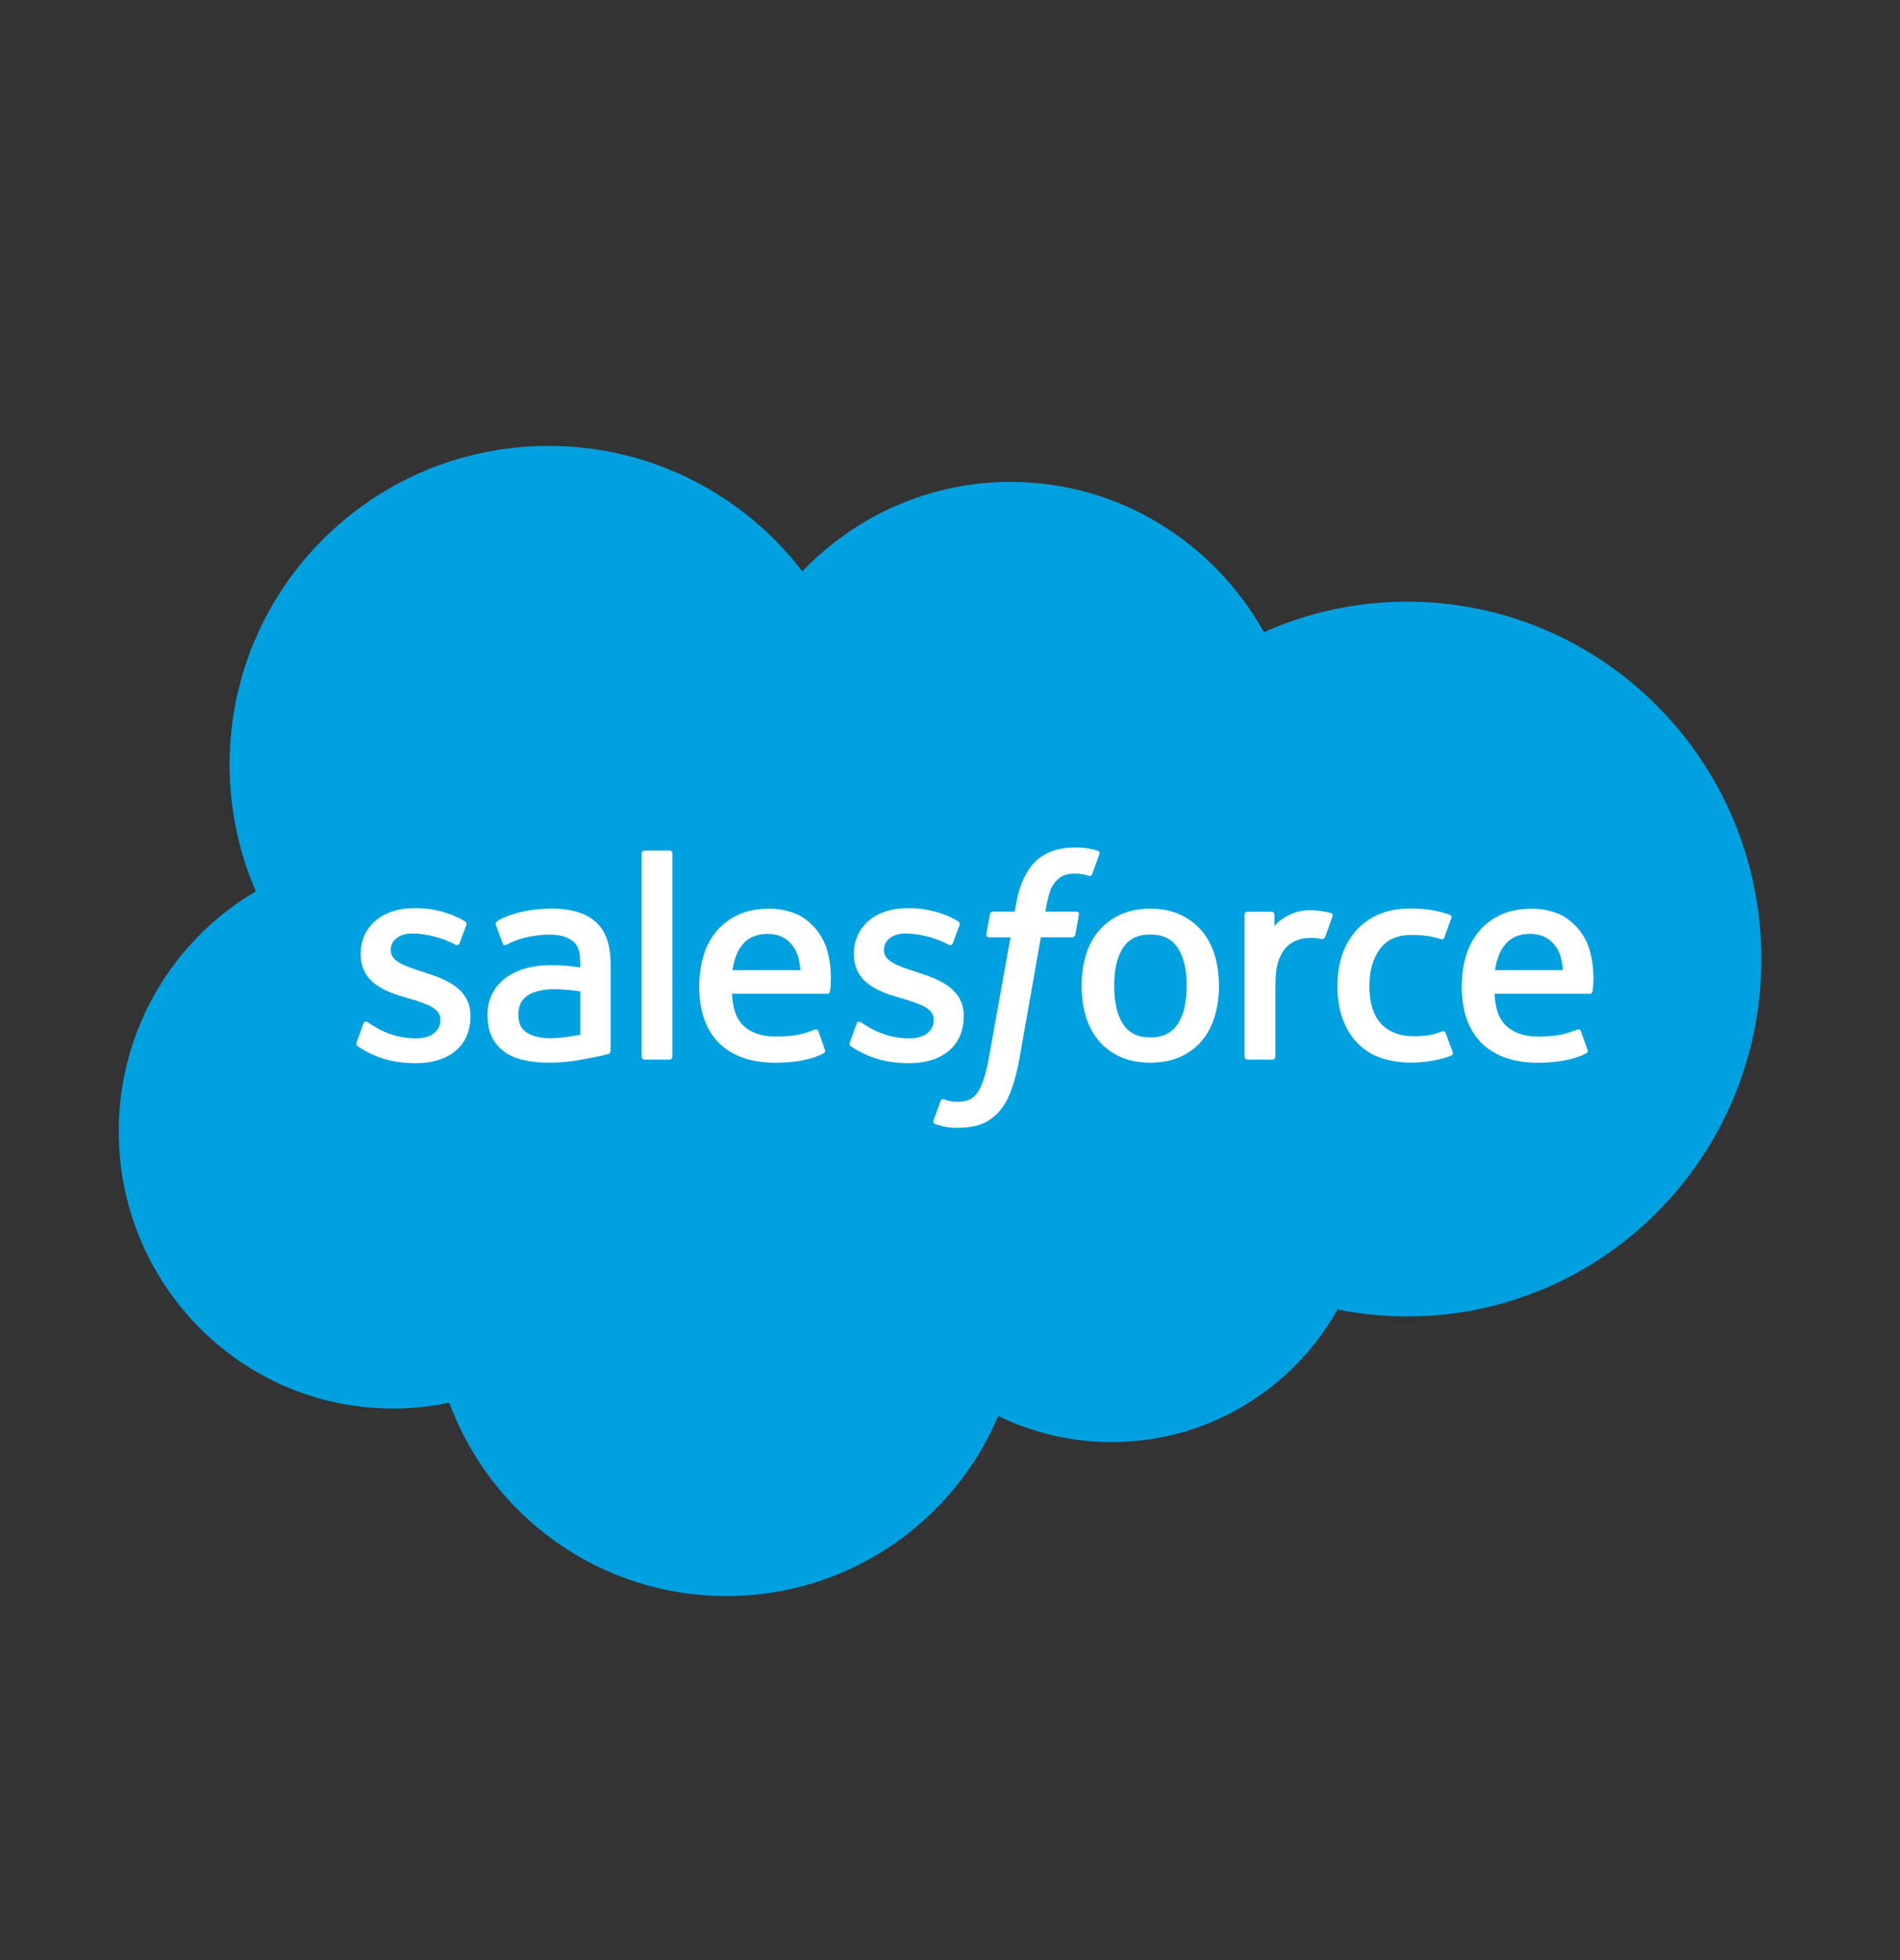 <svg width="32" height="33" viewBox="0 0 32 33" fill="none" xmlns="http://www.w3.org/2000/svg">
<rect x="0" y="0" width="32" height="33" fill="#333333" stroke="none"/>
<path d="M13.512 9.619C14.405 8.689 15.647 8.113 17.02 8.113C18.847 8.113 20.44 9.131 21.288 10.643C22.026 10.313 22.842 10.13 23.701 10.13C26.994 10.13 29.665 12.824 29.665 16.146C29.665 19.469 26.994 22.163 23.701 22.163C23.299 22.163 22.906 22.123 22.526 22.046C21.779 23.378 20.355 24.279 18.721 24.279C18.036 24.279 17.389 24.121 16.813 23.84C16.056 25.622 14.291 26.871 12.234 26.871C10.092 26.871 8.267 25.516 7.566 23.615C7.26 23.68 6.943 23.714 6.617 23.714C4.067 23.714 2 21.625 2 19.048C2 17.321 2.929 15.814 4.309 15.007C4.025 14.353 3.867 13.632 3.867 12.873C3.867 9.91 6.273 7.507 9.24 7.507C10.982 7.507 12.531 8.336 13.512 9.619Z" fill="#00A1E0"/>
<path d="M6.007 17.549C5.99 17.594 6.014 17.603 6.019 17.611C6.071 17.649 6.124 17.676 6.177 17.707C6.459 17.856 6.726 17.9 7.004 17.9C7.572 17.9 7.924 17.598 7.924 17.112V17.103C7.924 16.654 7.527 16.491 7.153 16.373L7.105 16.357C6.824 16.265 6.581 16.187 6.581 16.001V15.992C6.581 15.833 6.723 15.716 6.943 15.716C7.187 15.716 7.477 15.798 7.664 15.901C7.664 15.901 7.718 15.936 7.739 15.883C7.75 15.855 7.844 15.6 7.854 15.573C7.865 15.543 7.846 15.521 7.826 15.509C7.613 15.379 7.318 15.29 7.013 15.29L6.957 15.291C6.437 15.291 6.075 15.605 6.075 16.054V16.064C6.075 16.538 6.475 16.692 6.85 16.799L6.91 16.817C7.183 16.901 7.418 16.973 7.418 17.166V17.175C7.418 17.351 7.265 17.482 7.019 17.482C6.923 17.482 6.617 17.48 6.288 17.271C6.248 17.248 6.224 17.231 6.194 17.212C6.178 17.202 6.137 17.184 6.119 17.238L6.007 17.549Z" fill="white"/>
<path d="M14.314 17.549C14.297 17.594 14.321 17.603 14.326 17.611C14.378 17.649 14.431 17.676 14.484 17.707C14.766 17.856 15.033 17.9 15.311 17.9C15.879 17.9 16.231 17.598 16.231 17.112V17.103C16.231 16.654 15.834 16.491 15.46 16.373L15.412 16.357C15.13 16.265 14.888 16.187 14.888 16.001V15.992C14.888 15.833 15.03 15.716 15.249 15.716C15.494 15.716 15.784 15.798 15.971 15.901C15.971 15.901 16.025 15.936 16.046 15.883C16.056 15.855 16.151 15.6 16.161 15.573C16.172 15.543 16.153 15.521 16.133 15.509C15.92 15.379 15.625 15.29 15.32 15.29L15.264 15.291C14.744 15.291 14.382 15.605 14.382 16.054V16.064C14.382 16.538 14.782 16.692 15.156 16.799L15.217 16.817C15.49 16.901 15.726 16.973 15.726 17.166V17.175C15.726 17.351 15.572 17.482 15.325 17.482C15.23 17.482 14.924 17.48 14.595 17.271C14.555 17.248 14.531 17.232 14.501 17.212C14.491 17.206 14.443 17.187 14.426 17.238L14.314 17.549Z" fill="white"/>
<path d="M19.987 16.597C19.987 16.872 19.936 17.088 19.835 17.241C19.735 17.392 19.584 17.466 19.374 17.466C19.163 17.466 19.013 17.393 18.915 17.241C18.815 17.089 18.765 16.872 18.765 16.597C18.765 16.323 18.815 16.107 18.915 15.956C19.013 15.806 19.163 15.733 19.374 15.733C19.584 15.733 19.735 15.806 19.835 15.956C19.936 16.107 19.987 16.323 19.987 16.597ZM20.46 16.088C20.414 15.931 20.341 15.792 20.245 15.677C20.148 15.561 20.026 15.468 19.881 15.4C19.736 15.333 19.566 15.298 19.374 15.298C19.181 15.298 19.01 15.333 18.866 15.4C18.721 15.468 18.598 15.561 18.502 15.677C18.405 15.793 18.333 15.931 18.286 16.088C18.24 16.244 18.217 16.416 18.217 16.597C18.217 16.779 18.24 16.95 18.286 17.106C18.333 17.263 18.405 17.402 18.502 17.518C18.598 17.634 18.721 17.726 18.866 17.792C19.011 17.858 19.181 17.891 19.374 17.891C19.566 17.891 19.736 17.858 19.881 17.792C20.026 17.726 20.148 17.634 20.245 17.518C20.341 17.402 20.414 17.264 20.46 17.106C20.507 16.95 20.53 16.779 20.53 16.597C20.53 16.416 20.507 16.244 20.46 16.088Z" fill="white"/>
<path d="M24.349 17.393C24.334 17.347 24.289 17.364 24.289 17.364C24.22 17.39 24.147 17.415 24.069 17.427C23.989 17.439 23.902 17.446 23.809 17.446C23.58 17.446 23.398 17.378 23.267 17.243C23.136 17.108 23.063 16.89 23.064 16.595C23.065 16.327 23.129 16.125 23.245 15.971C23.361 15.819 23.537 15.74 23.771 15.74C23.967 15.74 24.116 15.762 24.272 15.812C24.272 15.812 24.309 15.828 24.327 15.779C24.368 15.664 24.399 15.582 24.443 15.455C24.456 15.419 24.425 15.404 24.414 15.4C24.352 15.376 24.207 15.336 24.098 15.32C23.995 15.304 23.876 15.296 23.742 15.296C23.543 15.296 23.366 15.33 23.214 15.398C23.063 15.465 22.934 15.558 22.833 15.674C22.731 15.79 22.654 15.928 22.602 16.085C22.551 16.242 22.525 16.414 22.525 16.595C22.525 16.988 22.631 17.306 22.84 17.538C23.05 17.772 23.365 17.89 23.776 17.89C24.018 17.89 24.267 17.841 24.446 17.77C24.446 17.77 24.48 17.754 24.466 17.714L24.349 17.393Z" fill="white"/>
<path d="M25.179 16.334C25.202 16.182 25.244 16.055 25.309 15.956C25.407 15.806 25.557 15.723 25.767 15.723C25.978 15.723 26.117 15.806 26.216 15.956C26.283 16.055 26.311 16.187 26.323 16.334H25.179ZM26.774 15.999C26.734 15.847 26.634 15.694 26.569 15.624C26.465 15.512 26.365 15.435 26.265 15.392C26.134 15.335 25.977 15.299 25.805 15.299C25.605 15.299 25.423 15.332 25.276 15.401C25.128 15.471 25.004 15.565 24.907 15.683C24.809 15.8 24.736 15.94 24.689 16.099C24.642 16.257 24.619 16.43 24.619 16.611C24.619 16.796 24.643 16.968 24.692 17.123C24.741 17.279 24.819 17.417 24.924 17.531C25.029 17.645 25.165 17.735 25.327 17.798C25.488 17.86 25.684 17.892 25.909 17.892C26.372 17.89 26.616 17.787 26.717 17.732C26.735 17.722 26.752 17.704 26.73 17.655L26.625 17.361C26.61 17.317 26.565 17.334 26.565 17.334C26.451 17.376 26.287 17.453 25.907 17.452C25.658 17.451 25.474 17.378 25.358 17.263C25.24 17.146 25.182 16.973 25.172 16.73L26.775 16.731C26.775 16.731 26.817 16.731 26.822 16.69C26.823 16.672 26.877 16.36 26.774 15.999Z" fill="white"/>
<path d="M12.336 16.334C12.359 16.182 12.401 16.055 12.466 15.956C12.564 15.806 12.714 15.723 12.924 15.723C13.135 15.723 13.274 15.806 13.374 15.956C13.44 16.055 13.468 16.187 13.48 16.334H12.336ZM13.931 15.999C13.89 15.847 13.791 15.694 13.726 15.624C13.623 15.512 13.522 15.435 13.421 15.392C13.291 15.335 13.134 15.299 12.962 15.299C12.762 15.299 12.58 15.332 12.433 15.401C12.285 15.471 12.161 15.565 12.063 15.683C11.966 15.8 11.893 15.94 11.846 16.099C11.8 16.257 11.776 16.43 11.776 16.611C11.776 16.796 11.8 16.968 11.849 17.123C11.898 17.279 11.976 17.417 12.081 17.531C12.187 17.645 12.322 17.735 12.484 17.798C12.646 17.86 12.841 17.892 13.066 17.892C13.53 17.89 13.773 17.787 13.874 17.732C13.892 17.722 13.909 17.704 13.887 17.655L13.783 17.361C13.767 17.317 13.722 17.334 13.722 17.334C13.607 17.376 13.445 17.453 13.064 17.452C12.815 17.451 12.631 17.378 12.515 17.263C12.397 17.146 12.339 16.973 12.329 16.73L13.932 16.731C13.932 16.731 13.974 16.731 13.979 16.69C13.98 16.672 14.034 16.36 13.931 15.999Z" fill="white"/>
<path d="M8.871 17.384C8.808 17.334 8.799 17.321 8.778 17.289C8.747 17.24 8.73 17.169 8.73 17.08C8.73 16.939 8.777 16.838 8.873 16.77C8.872 16.77 9.011 16.65 9.338 16.654C9.568 16.657 9.774 16.691 9.774 16.691V17.42H9.774C9.774 17.42 9.57 17.464 9.341 17.478C9.015 17.497 8.87 17.383 8.871 17.384ZM9.509 16.257C9.444 16.252 9.359 16.25 9.258 16.25C9.121 16.25 8.988 16.267 8.864 16.3C8.738 16.334 8.626 16.386 8.529 16.456C8.431 16.526 8.353 16.614 8.296 16.72C8.239 16.826 8.211 16.95 8.211 17.09C8.211 17.232 8.235 17.355 8.284 17.456C8.333 17.557 8.403 17.642 8.493 17.706C8.582 17.772 8.692 17.819 8.82 17.848C8.946 17.877 9.088 17.891 9.244 17.891C9.409 17.891 9.573 17.878 9.731 17.851C9.889 17.824 10.082 17.785 10.135 17.773C10.188 17.76 10.248 17.744 10.248 17.744C10.287 17.734 10.284 17.692 10.284 17.692L10.284 16.225C10.284 15.904 10.198 15.665 10.028 15.517C9.86 15.37 9.612 15.296 9.292 15.296C9.172 15.296 8.978 15.312 8.862 15.335C8.862 15.335 8.512 15.403 8.368 15.516C8.368 15.516 8.336 15.536 8.354 15.58L8.467 15.885C8.481 15.924 8.52 15.911 8.52 15.911C8.52 15.911 8.532 15.906 8.546 15.898C8.855 15.73 9.245 15.735 9.245 15.735C9.418 15.735 9.551 15.77 9.641 15.839C9.729 15.906 9.773 16.007 9.773 16.221V16.288C9.635 16.268 9.509 16.257 9.509 16.257Z" fill="white"/>
<path d="M22.442 15.431C22.454 15.395 22.428 15.377 22.418 15.373C22.39 15.363 22.254 15.334 22.149 15.327C21.947 15.315 21.835 15.349 21.735 15.394C21.636 15.439 21.526 15.511 21.464 15.594V15.399C21.464 15.371 21.445 15.35 21.418 15.35H21.007C20.98 15.35 20.961 15.371 20.961 15.399V17.79C20.961 17.817 20.983 17.839 21.01 17.839H21.431C21.458 17.839 21.48 17.817 21.48 17.79V16.595C21.48 16.435 21.497 16.275 21.533 16.174C21.567 16.075 21.615 15.996 21.673 15.938C21.732 15.882 21.798 15.842 21.871 15.819C21.946 15.796 22.028 15.789 22.086 15.789C22.17 15.789 22.263 15.811 22.263 15.811C22.293 15.814 22.311 15.795 22.321 15.767C22.349 15.694 22.427 15.475 22.442 15.431Z" fill="white"/>
<path d="M18.487 14.323C18.436 14.307 18.389 14.296 18.329 14.285C18.267 14.274 18.194 14.268 18.111 14.268C17.821 14.268 17.592 14.35 17.432 14.512C17.272 14.672 17.164 14.917 17.109 15.239L17.09 15.348H16.725C16.725 15.348 16.681 15.346 16.672 15.394L16.612 15.728C16.608 15.759 16.622 15.78 16.664 15.78H17.019L16.659 17.786C16.631 17.948 16.599 18.081 16.563 18.181C16.528 18.281 16.494 18.355 16.451 18.41C16.41 18.462 16.372 18.5 16.305 18.523C16.249 18.541 16.186 18.55 16.116 18.55C16.077 18.55 16.026 18.544 15.987 18.536C15.95 18.528 15.929 18.52 15.901 18.508C15.901 18.508 15.859 18.492 15.843 18.533C15.83 18.568 15.735 18.827 15.724 18.859C15.713 18.891 15.728 18.916 15.748 18.924C15.796 18.94 15.831 18.951 15.895 18.966C15.984 18.987 16.059 18.988 16.13 18.988C16.277 18.988 16.412 18.968 16.524 18.927C16.636 18.887 16.733 18.816 16.82 18.721C16.913 18.618 16.972 18.51 17.028 18.362C17.084 18.216 17.131 18.035 17.169 17.824L17.53 15.78H18.059C18.059 15.78 18.103 15.781 18.112 15.733L18.172 15.399C18.176 15.367 18.163 15.348 18.12 15.348H17.607C17.61 15.336 17.633 15.156 17.692 14.986C17.717 14.914 17.764 14.855 17.804 14.815C17.843 14.775 17.889 14.747 17.938 14.731C17.989 14.715 18.047 14.707 18.111 14.707C18.159 14.707 18.206 14.712 18.242 14.72C18.292 14.73 18.311 14.736 18.324 14.74C18.377 14.756 18.384 14.74 18.394 14.715L18.517 14.379C18.529 14.342 18.498 14.327 18.487 14.323Z" fill="white"/>
<path d="M11.324 17.791C11.324 17.817 11.305 17.839 11.278 17.839H10.853C10.826 17.839 10.807 17.817 10.807 17.791V14.368C10.807 14.342 10.826 14.32 10.853 14.32H11.278C11.305 14.32 11.324 14.342 11.324 14.368V17.791Z" fill="white"/>
</svg>
